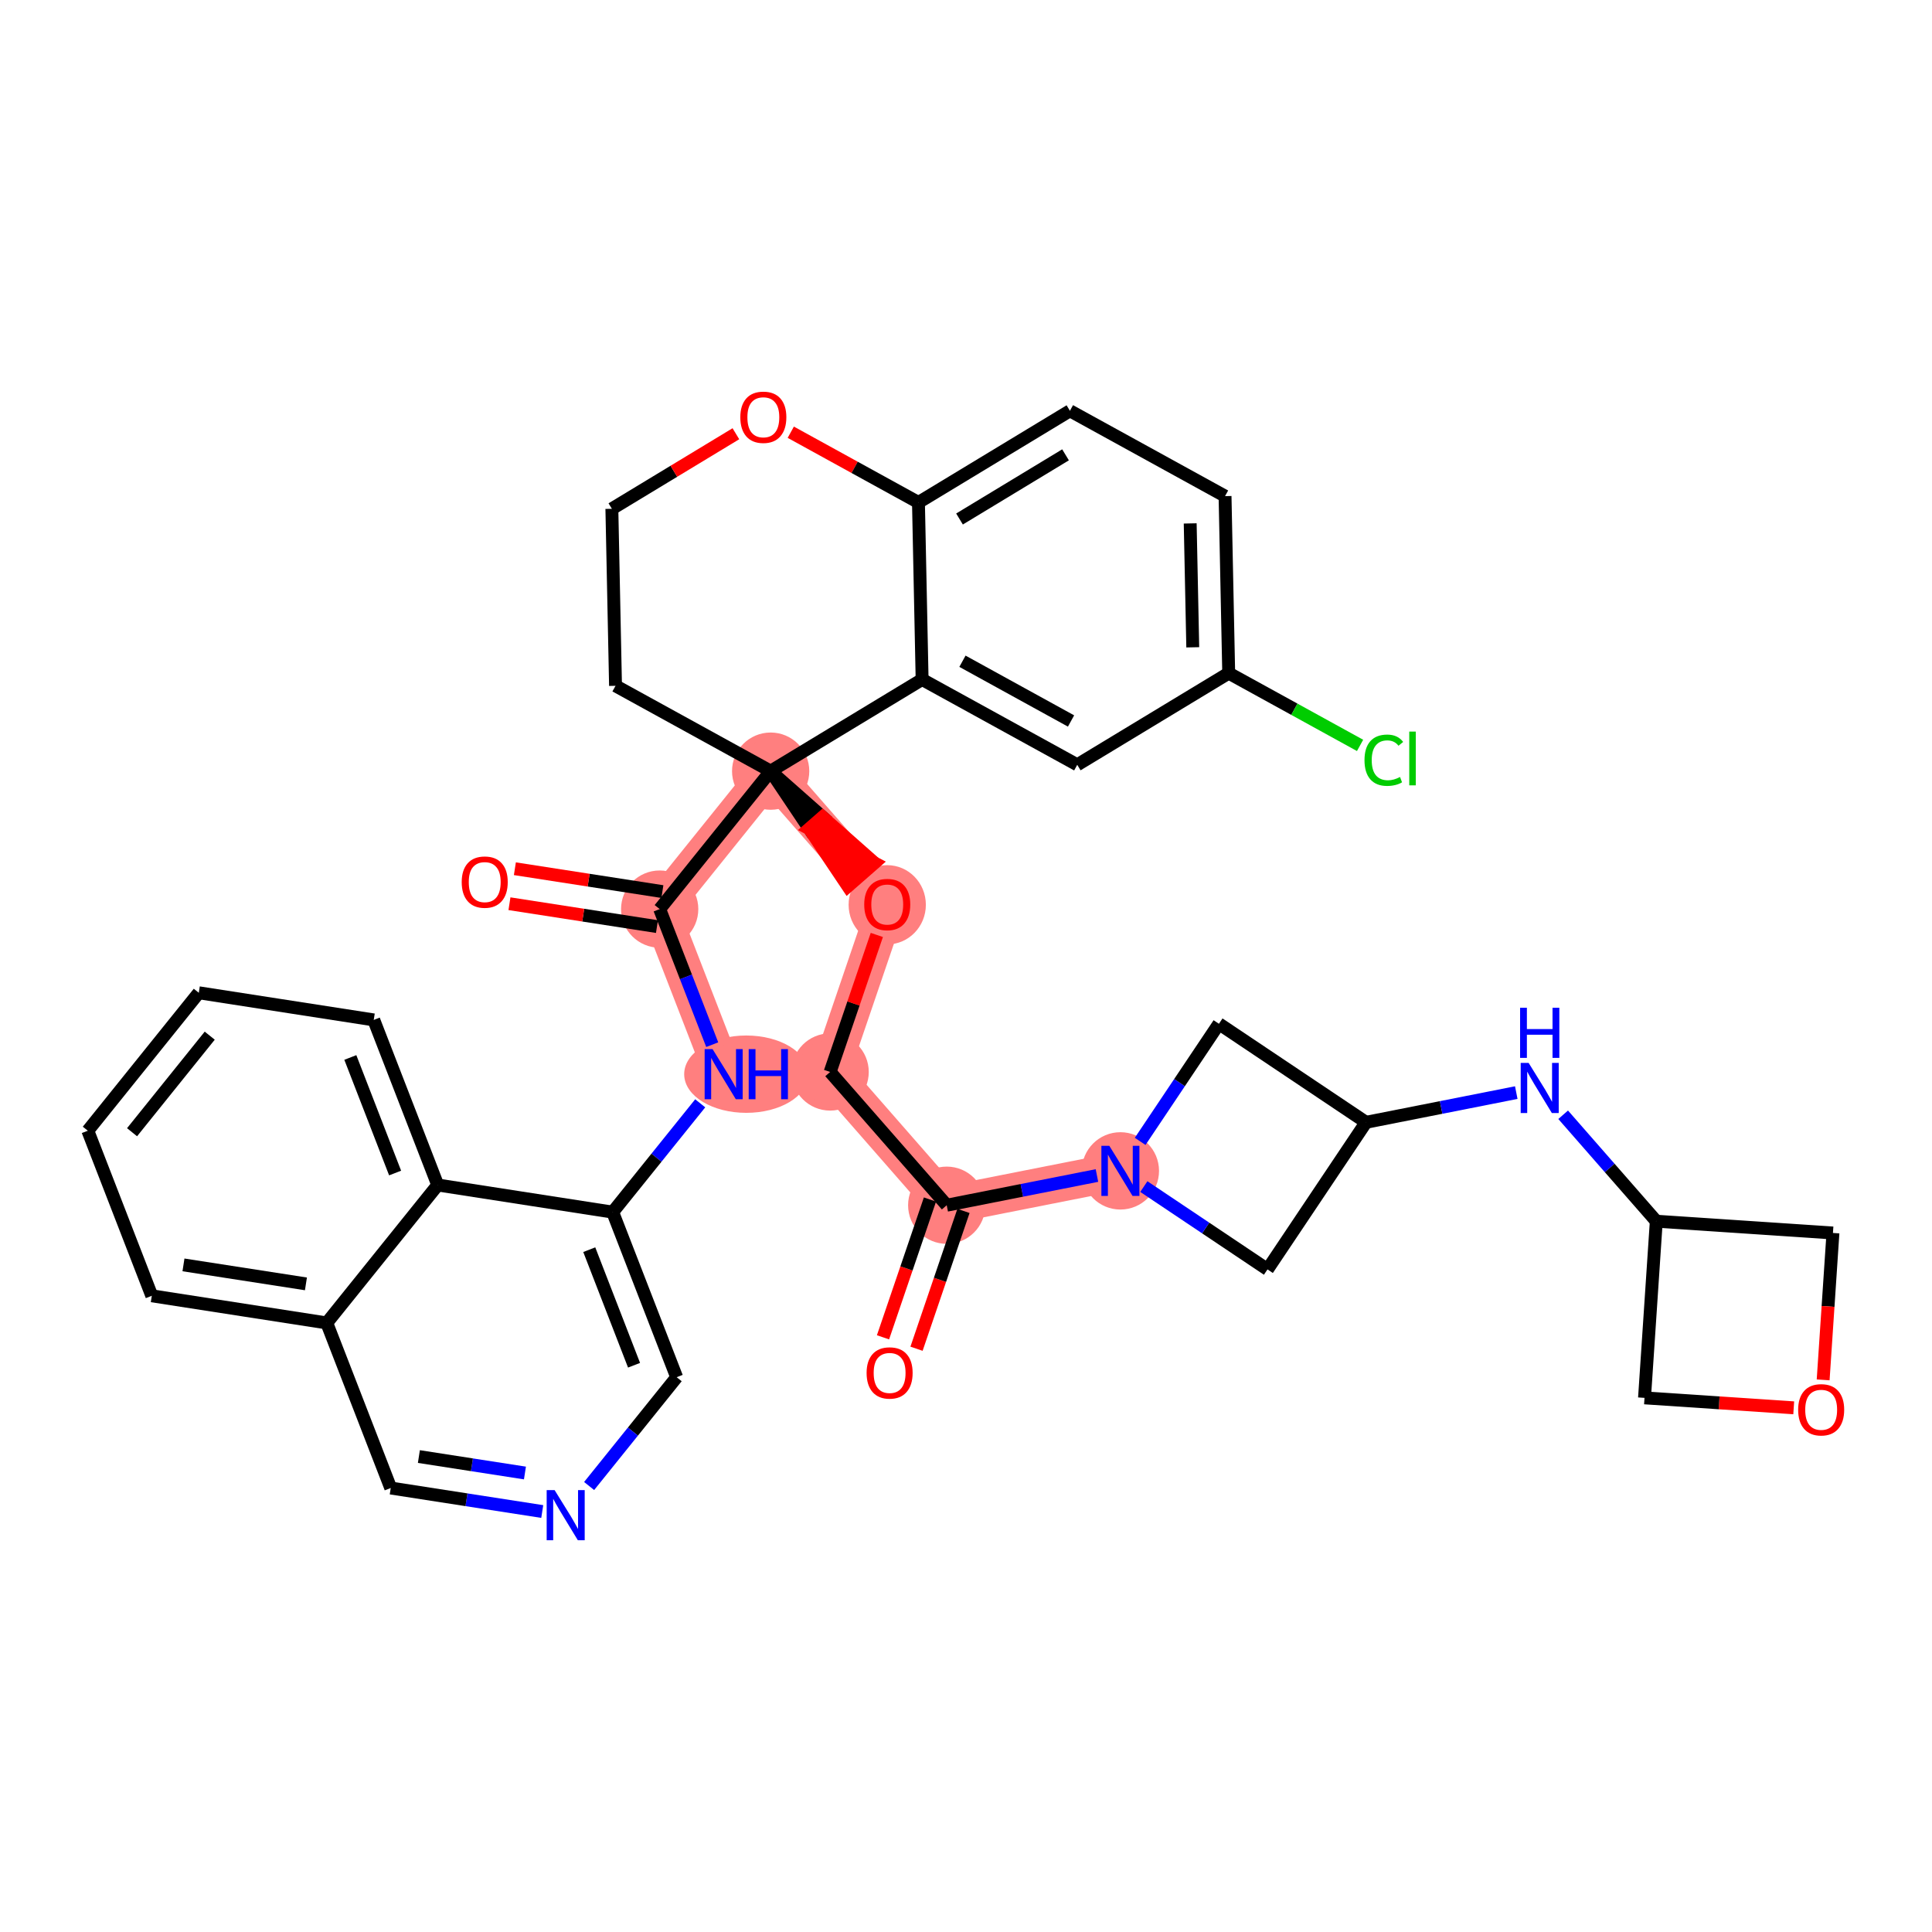 <?xml version='1.0' encoding='iso-8859-1'?>
<svg version='1.1' baseProfile='full'
              xmlns='http://www.w3.org/2000/svg'
                      xmlns:rdkit='http://www.rdkit.org/xml'
                      xmlns:xlink='http://www.w3.org/1999/xlink'
                  xml:space='preserve'
width='300px' height='300px' viewBox='0 0 300 300'>
<!-- END OF HEADER -->
<rect style='opacity:1.0;fill:#FFFFFF;stroke:none' width='300' height='300' x='0' y='0'> </rect>
<rect style='opacity:1.0;fill:#FFFFFF;stroke:none' width='300' height='300' x='0' y='0'> </rect>
<path d='M 147.006,187.146 L 128.903,166.456' style='fill:none;fill-rule:evenodd;stroke:#FF7F7F;stroke-width:5.9px;stroke-linecap:butt;stroke-linejoin:miter;stroke-opacity:1' />
<path d='M 147.006,187.146 L 173.975,181.813' style='fill:none;fill-rule:evenodd;stroke:#FF7F7F;stroke-width:5.9px;stroke-linecap:butt;stroke-linejoin:miter;stroke-opacity:1' />
<path d='M 128.903,166.456 L 137.77,140.433' style='fill:none;fill-rule:evenodd;stroke:#FF7F7F;stroke-width:5.9px;stroke-linecap:butt;stroke-linejoin:miter;stroke-opacity:1' />
<path d='M 137.77,140.433 L 119.667,119.743' style='fill:none;fill-rule:evenodd;stroke:#FF7F7F;stroke-width:5.9px;stroke-linecap:butt;stroke-linejoin:miter;stroke-opacity:1' />
<path d='M 119.667,119.743 L 102.435,141.164' style='fill:none;fill-rule:evenodd;stroke:#FF7F7F;stroke-width:5.9px;stroke-linecap:butt;stroke-linejoin:miter;stroke-opacity:1' />
<path d='M 102.435,141.164 L 112.369,166.797' style='fill:none;fill-rule:evenodd;stroke:#FF7F7F;stroke-width:5.9px;stroke-linecap:butt;stroke-linejoin:miter;stroke-opacity:1' />
<ellipse cx='147.006' cy='187.146' rx='5.498' ry='5.498'  style='fill:#FF7F7F;fill-rule:evenodd;stroke:#FF7F7F;stroke-width:1.0px;stroke-linecap:butt;stroke-linejoin:miter;stroke-opacity:1' />
<ellipse cx='128.903' cy='166.456' rx='5.498' ry='5.498'  style='fill:#FF7F7F;fill-rule:evenodd;stroke:#FF7F7F;stroke-width:1.0px;stroke-linecap:butt;stroke-linejoin:miter;stroke-opacity:1' />
<ellipse cx='137.77' cy='140.494' rx='5.498' ry='5.653'  style='fill:#FF7F7F;fill-rule:evenodd;stroke:#FF7F7F;stroke-width:1.0px;stroke-linecap:butt;stroke-linejoin:miter;stroke-opacity:1' />
<ellipse cx='119.667' cy='119.743' rx='5.498' ry='5.498'  style='fill:#FF7F7F;fill-rule:evenodd;stroke:#FF7F7F;stroke-width:1.0px;stroke-linecap:butt;stroke-linejoin:miter;stroke-opacity:1' />
<ellipse cx='102.435' cy='141.164' rx='5.498' ry='5.498'  style='fill:#FF7F7F;fill-rule:evenodd;stroke:#FF7F7F;stroke-width:1.0px;stroke-linecap:butt;stroke-linejoin:miter;stroke-opacity:1' />
<ellipse cx='115.883' cy='166.797' rx='9.144' ry='5.505'  style='fill:#FF7F7F;fill-rule:evenodd;stroke:#FF7F7F;stroke-width:1.0px;stroke-linecap:butt;stroke-linejoin:miter;stroke-opacity:1' />
<ellipse cx='173.975' cy='181.813' rx='5.498' ry='5.505'  style='fill:#FF7F7F;fill-rule:evenodd;stroke:#FF7F7F;stroke-width:1.0px;stroke-linecap:butt;stroke-linejoin:miter;stroke-opacity:1' />
<path class='bond-0 atom-0 atom-1' d='M 142.317,209.431 L 145.962,198.732' style='fill:none;fill-rule:evenodd;stroke:#FF0000;stroke-width:2.0px;stroke-linecap:butt;stroke-linejoin:miter;stroke-opacity:1' />
<path class='bond-0 atom-0 atom-1' d='M 145.962,198.732 L 149.608,188.032' style='fill:none;fill-rule:evenodd;stroke:#000000;stroke-width:2.0px;stroke-linecap:butt;stroke-linejoin:miter;stroke-opacity:1' />
<path class='bond-0 atom-0 atom-1' d='M 137.112,207.658 L 140.758,196.958' style='fill:none;fill-rule:evenodd;stroke:#FF0000;stroke-width:2.0px;stroke-linecap:butt;stroke-linejoin:miter;stroke-opacity:1' />
<path class='bond-0 atom-0 atom-1' d='M 140.758,196.958 L 144.404,186.259' style='fill:none;fill-rule:evenodd;stroke:#000000;stroke-width:2.0px;stroke-linecap:butt;stroke-linejoin:miter;stroke-opacity:1' />
<path class='bond-1 atom-1 atom-2' d='M 147.006,187.146 L 128.903,166.456' style='fill:none;fill-rule:evenodd;stroke:#000000;stroke-width:2.0px;stroke-linecap:butt;stroke-linejoin:miter;stroke-opacity:1' />
<path class='bond-27 atom-1 atom-28' d='M 147.006,187.146 L 158.671,184.839' style='fill:none;fill-rule:evenodd;stroke:#000000;stroke-width:2.0px;stroke-linecap:butt;stroke-linejoin:miter;stroke-opacity:1' />
<path class='bond-27 atom-1 atom-28' d='M 158.671,184.839 L 170.335,182.533' style='fill:none;fill-rule:evenodd;stroke:#0000FF;stroke-width:2.0px;stroke-linecap:butt;stroke-linejoin:miter;stroke-opacity:1' />
<path class='bond-2 atom-2 atom-3' d='M 128.903,166.456 L 132.528,155.817' style='fill:none;fill-rule:evenodd;stroke:#000000;stroke-width:2.0px;stroke-linecap:butt;stroke-linejoin:miter;stroke-opacity:1' />
<path class='bond-2 atom-2 atom-3' d='M 132.528,155.817 L 136.153,145.178' style='fill:none;fill-rule:evenodd;stroke:#FF0000;stroke-width:2.0px;stroke-linecap:butt;stroke-linejoin:miter;stroke-opacity:1' />
<path class='bond-3 atom-4 atom-3' d='M 119.667,119.743 L 125.661,128.681 L 127.73,126.871 Z' style='fill:#000000;fill-rule:evenodd;fill-opacity:1;stroke:#000000;stroke-width:2.0px;stroke-linecap:butt;stroke-linejoin:miter;stroke-opacity:1;' />
<path class='bond-3 atom-4 atom-3' d='M 125.661,128.681 L 135.793,133.999 L 131.655,137.619 Z' style='fill:#FF0000;fill-rule:evenodd;fill-opacity:1;stroke:#FF0000;stroke-width:2.0px;stroke-linecap:butt;stroke-linejoin:miter;stroke-opacity:1;' />
<path class='bond-3 atom-4 atom-3' d='M 125.661,128.681 L 127.73,126.871 L 135.793,133.999 Z' style='fill:#FF0000;fill-rule:evenodd;fill-opacity:1;stroke:#FF0000;stroke-width:2.0px;stroke-linecap:butt;stroke-linejoin:miter;stroke-opacity:1;' />
<path class='bond-4 atom-4 atom-5' d='M 119.667,119.743 L 102.435,141.164' style='fill:none;fill-rule:evenodd;stroke:#000000;stroke-width:2.0px;stroke-linecap:butt;stroke-linejoin:miter;stroke-opacity:1' />
<path class='bond-17 atom-4 atom-18' d='M 119.667,119.743 L 95.579,106.492' style='fill:none;fill-rule:evenodd;stroke:#000000;stroke-width:2.0px;stroke-linecap:butt;stroke-linejoin:miter;stroke-opacity:1' />
<path class='bond-36 atom-27 atom-4' d='M 143.186,105.508 L 119.667,119.743' style='fill:none;fill-rule:evenodd;stroke:#000000;stroke-width:2.0px;stroke-linecap:butt;stroke-linejoin:miter;stroke-opacity:1' />
<path class='bond-5 atom-5 atom-6' d='M 102.856,138.447 L 91.403,136.671' style='fill:none;fill-rule:evenodd;stroke:#000000;stroke-width:2.0px;stroke-linecap:butt;stroke-linejoin:miter;stroke-opacity:1' />
<path class='bond-5 atom-5 atom-6' d='M 91.403,136.671 L 79.95,134.895' style='fill:none;fill-rule:evenodd;stroke:#FF0000;stroke-width:2.0px;stroke-linecap:butt;stroke-linejoin:miter;stroke-opacity:1' />
<path class='bond-5 atom-5 atom-6' d='M 102.013,143.88 L 90.561,142.104' style='fill:none;fill-rule:evenodd;stroke:#000000;stroke-width:2.0px;stroke-linecap:butt;stroke-linejoin:miter;stroke-opacity:1' />
<path class='bond-5 atom-5 atom-6' d='M 90.561,142.104 L 79.108,140.328' style='fill:none;fill-rule:evenodd;stroke:#FF0000;stroke-width:2.0px;stroke-linecap:butt;stroke-linejoin:miter;stroke-opacity:1' />
<path class='bond-6 atom-5 atom-7' d='M 102.435,141.164 L 106.514,151.691' style='fill:none;fill-rule:evenodd;stroke:#000000;stroke-width:2.0px;stroke-linecap:butt;stroke-linejoin:miter;stroke-opacity:1' />
<path class='bond-6 atom-5 atom-7' d='M 106.514,151.691 L 110.594,162.217' style='fill:none;fill-rule:evenodd;stroke:#0000FF;stroke-width:2.0px;stroke-linecap:butt;stroke-linejoin:miter;stroke-opacity:1' />
<path class='bond-7 atom-7 atom-8' d='M 108.729,171.322 L 101.933,179.77' style='fill:none;fill-rule:evenodd;stroke:#0000FF;stroke-width:2.0px;stroke-linecap:butt;stroke-linejoin:miter;stroke-opacity:1' />
<path class='bond-7 atom-7 atom-8' d='M 101.933,179.77 L 95.137,188.218' style='fill:none;fill-rule:evenodd;stroke:#000000;stroke-width:2.0px;stroke-linecap:butt;stroke-linejoin:miter;stroke-opacity:1' />
<path class='bond-8 atom-8 atom-9' d='M 95.137,188.218 L 105.072,213.852' style='fill:none;fill-rule:evenodd;stroke:#000000;stroke-width:2.0px;stroke-linecap:butt;stroke-linejoin:miter;stroke-opacity:1' />
<path class='bond-8 atom-8 atom-9' d='M 91.501,194.05 L 98.455,211.994' style='fill:none;fill-rule:evenodd;stroke:#000000;stroke-width:2.0px;stroke-linecap:butt;stroke-linejoin:miter;stroke-opacity:1' />
<path class='bond-38 atom-17 atom-8' d='M 67.97,184.005 L 95.137,188.218' style='fill:none;fill-rule:evenodd;stroke:#000000;stroke-width:2.0px;stroke-linecap:butt;stroke-linejoin:miter;stroke-opacity:1' />
<path class='bond-9 atom-9 atom-10' d='M 105.072,213.852 L 98.276,222.3' style='fill:none;fill-rule:evenodd;stroke:#000000;stroke-width:2.0px;stroke-linecap:butt;stroke-linejoin:miter;stroke-opacity:1' />
<path class='bond-9 atom-9 atom-10' d='M 98.276,222.3 L 91.479,230.748' style='fill:none;fill-rule:evenodd;stroke:#0000FF;stroke-width:2.0px;stroke-linecap:butt;stroke-linejoin:miter;stroke-opacity:1' />
<path class='bond-10 atom-10 atom-11' d='M 84.2,234.708 L 72.436,232.884' style='fill:none;fill-rule:evenodd;stroke:#0000FF;stroke-width:2.0px;stroke-linecap:butt;stroke-linejoin:miter;stroke-opacity:1' />
<path class='bond-10 atom-10 atom-11' d='M 72.436,232.884 L 60.673,231.059' style='fill:none;fill-rule:evenodd;stroke:#000000;stroke-width:2.0px;stroke-linecap:butt;stroke-linejoin:miter;stroke-opacity:1' />
<path class='bond-10 atom-10 atom-11' d='M 81.513,228.727 L 73.279,227.45' style='fill:none;fill-rule:evenodd;stroke:#0000FF;stroke-width:2.0px;stroke-linecap:butt;stroke-linejoin:miter;stroke-opacity:1' />
<path class='bond-10 atom-10 atom-11' d='M 73.279,227.45 L 65.044,226.173' style='fill:none;fill-rule:evenodd;stroke:#000000;stroke-width:2.0px;stroke-linecap:butt;stroke-linejoin:miter;stroke-opacity:1' />
<path class='bond-11 atom-11 atom-12' d='M 60.673,231.059 L 50.738,205.425' style='fill:none;fill-rule:evenodd;stroke:#000000;stroke-width:2.0px;stroke-linecap:butt;stroke-linejoin:miter;stroke-opacity:1' />
<path class='bond-12 atom-12 atom-13' d='M 50.738,205.425 L 23.571,201.212' style='fill:none;fill-rule:evenodd;stroke:#000000;stroke-width:2.0px;stroke-linecap:butt;stroke-linejoin:miter;stroke-opacity:1' />
<path class='bond-12 atom-12 atom-13' d='M 47.505,199.36 L 28.489,196.411' style='fill:none;fill-rule:evenodd;stroke:#000000;stroke-width:2.0px;stroke-linecap:butt;stroke-linejoin:miter;stroke-opacity:1' />
<path class='bond-41 atom-17 atom-12' d='M 67.97,184.005 L 50.738,205.425' style='fill:none;fill-rule:evenodd;stroke:#000000;stroke-width:2.0px;stroke-linecap:butt;stroke-linejoin:miter;stroke-opacity:1' />
<path class='bond-13 atom-13 atom-14' d='M 23.571,201.212 L 13.636,175.578' style='fill:none;fill-rule:evenodd;stroke:#000000;stroke-width:2.0px;stroke-linecap:butt;stroke-linejoin:miter;stroke-opacity:1' />
<path class='bond-14 atom-14 atom-15' d='M 13.636,175.578 L 30.869,154.158' style='fill:none;fill-rule:evenodd;stroke:#000000;stroke-width:2.0px;stroke-linecap:butt;stroke-linejoin:miter;stroke-opacity:1' />
<path class='bond-14 atom-14 atom-15' d='M 20.505,175.812 L 32.568,160.817' style='fill:none;fill-rule:evenodd;stroke:#000000;stroke-width:2.0px;stroke-linecap:butt;stroke-linejoin:miter;stroke-opacity:1' />
<path class='bond-15 atom-15 atom-16' d='M 30.869,154.158 L 58.035,158.371' style='fill:none;fill-rule:evenodd;stroke:#000000;stroke-width:2.0px;stroke-linecap:butt;stroke-linejoin:miter;stroke-opacity:1' />
<path class='bond-16 atom-16 atom-17' d='M 58.035,158.371 L 67.97,184.005' style='fill:none;fill-rule:evenodd;stroke:#000000;stroke-width:2.0px;stroke-linecap:butt;stroke-linejoin:miter;stroke-opacity:1' />
<path class='bond-16 atom-16 atom-17' d='M 54.399,164.203 L 61.353,182.147' style='fill:none;fill-rule:evenodd;stroke:#000000;stroke-width:2.0px;stroke-linecap:butt;stroke-linejoin:miter;stroke-opacity:1' />
<path class='bond-18 atom-18 atom-19' d='M 95.579,106.492 L 95.011,79.006' style='fill:none;fill-rule:evenodd;stroke:#000000;stroke-width:2.0px;stroke-linecap:butt;stroke-linejoin:miter;stroke-opacity:1' />
<path class='bond-19 atom-19 atom-20' d='M 95.011,79.006 L 104.64,73.178' style='fill:none;fill-rule:evenodd;stroke:#000000;stroke-width:2.0px;stroke-linecap:butt;stroke-linejoin:miter;stroke-opacity:1' />
<path class='bond-19 atom-19 atom-20' d='M 104.64,73.178 L 114.269,67.35' style='fill:none;fill-rule:evenodd;stroke:#FF0000;stroke-width:2.0px;stroke-linecap:butt;stroke-linejoin:miter;stroke-opacity:1' />
<path class='bond-20 atom-20 atom-21' d='M 122.792,67.116 L 132.705,72.569' style='fill:none;fill-rule:evenodd;stroke:#FF0000;stroke-width:2.0px;stroke-linecap:butt;stroke-linejoin:miter;stroke-opacity:1' />
<path class='bond-20 atom-20 atom-21' d='M 132.705,72.569 L 142.618,78.022' style='fill:none;fill-rule:evenodd;stroke:#000000;stroke-width:2.0px;stroke-linecap:butt;stroke-linejoin:miter;stroke-opacity:1' />
<path class='bond-21 atom-21 atom-22' d='M 142.618,78.022 L 166.137,63.787' style='fill:none;fill-rule:evenodd;stroke:#000000;stroke-width:2.0px;stroke-linecap:butt;stroke-linejoin:miter;stroke-opacity:1' />
<path class='bond-21 atom-21 atom-22' d='M 148.993,80.591 L 165.456,70.626' style='fill:none;fill-rule:evenodd;stroke:#000000;stroke-width:2.0px;stroke-linecap:butt;stroke-linejoin:miter;stroke-opacity:1' />
<path class='bond-39 atom-27 atom-21' d='M 143.186,105.508 L 142.618,78.022' style='fill:none;fill-rule:evenodd;stroke:#000000;stroke-width:2.0px;stroke-linecap:butt;stroke-linejoin:miter;stroke-opacity:1' />
<path class='bond-22 atom-22 atom-23' d='M 166.137,63.787 L 190.225,77.038' style='fill:none;fill-rule:evenodd;stroke:#000000;stroke-width:2.0px;stroke-linecap:butt;stroke-linejoin:miter;stroke-opacity:1' />
<path class='bond-23 atom-23 atom-24' d='M 190.225,77.038 L 190.793,104.524' style='fill:none;fill-rule:evenodd;stroke:#000000;stroke-width:2.0px;stroke-linecap:butt;stroke-linejoin:miter;stroke-opacity:1' />
<path class='bond-23 atom-23 atom-24' d='M 184.813,81.275 L 185.211,100.515' style='fill:none;fill-rule:evenodd;stroke:#000000;stroke-width:2.0px;stroke-linecap:butt;stroke-linejoin:miter;stroke-opacity:1' />
<path class='bond-24 atom-24 atom-25' d='M 190.793,104.524 L 200.992,110.134' style='fill:none;fill-rule:evenodd;stroke:#000000;stroke-width:2.0px;stroke-linecap:butt;stroke-linejoin:miter;stroke-opacity:1' />
<path class='bond-24 atom-24 atom-25' d='M 200.992,110.134 L 211.191,115.745' style='fill:none;fill-rule:evenodd;stroke:#00CC00;stroke-width:2.0px;stroke-linecap:butt;stroke-linejoin:miter;stroke-opacity:1' />
<path class='bond-25 atom-24 atom-26' d='M 190.793,104.524 L 167.274,118.759' style='fill:none;fill-rule:evenodd;stroke:#000000;stroke-width:2.0px;stroke-linecap:butt;stroke-linejoin:miter;stroke-opacity:1' />
<path class='bond-26 atom-26 atom-27' d='M 167.274,118.759 L 143.186,105.508' style='fill:none;fill-rule:evenodd;stroke:#000000;stroke-width:2.0px;stroke-linecap:butt;stroke-linejoin:miter;stroke-opacity:1' />
<path class='bond-26 atom-26 atom-27' d='M 166.311,111.954 L 149.449,102.678' style='fill:none;fill-rule:evenodd;stroke:#000000;stroke-width:2.0px;stroke-linecap:butt;stroke-linejoin:miter;stroke-opacity:1' />
<path class='bond-28 atom-28 atom-29' d='M 177.043,177.233 L 183.159,168.103' style='fill:none;fill-rule:evenodd;stroke:#0000FF;stroke-width:2.0px;stroke-linecap:butt;stroke-linejoin:miter;stroke-opacity:1' />
<path class='bond-28 atom-28 atom-29' d='M 183.159,168.103 L 189.275,158.972' style='fill:none;fill-rule:evenodd;stroke:#000000;stroke-width:2.0px;stroke-linecap:butt;stroke-linejoin:miter;stroke-opacity:1' />
<path class='bond-37 atom-36 atom-28' d='M 196.816,197.113 L 187.216,190.682' style='fill:none;fill-rule:evenodd;stroke:#000000;stroke-width:2.0px;stroke-linecap:butt;stroke-linejoin:miter;stroke-opacity:1' />
<path class='bond-37 atom-36 atom-28' d='M 187.216,190.682 L 177.615,184.251' style='fill:none;fill-rule:evenodd;stroke:#0000FF;stroke-width:2.0px;stroke-linecap:butt;stroke-linejoin:miter;stroke-opacity:1' />
<path class='bond-29 atom-29 atom-30' d='M 189.275,158.972 L 212.116,174.272' style='fill:none;fill-rule:evenodd;stroke:#000000;stroke-width:2.0px;stroke-linecap:butt;stroke-linejoin:miter;stroke-opacity:1' />
<path class='bond-30 atom-30 atom-31' d='M 212.116,174.272 L 223.781,171.966' style='fill:none;fill-rule:evenodd;stroke:#000000;stroke-width:2.0px;stroke-linecap:butt;stroke-linejoin:miter;stroke-opacity:1' />
<path class='bond-30 atom-30 atom-31' d='M 223.781,171.966 L 235.446,169.659' style='fill:none;fill-rule:evenodd;stroke:#0000FF;stroke-width:2.0px;stroke-linecap:butt;stroke-linejoin:miter;stroke-opacity:1' />
<path class='bond-35 atom-30 atom-36' d='M 212.116,174.272 L 196.816,197.113' style='fill:none;fill-rule:evenodd;stroke:#000000;stroke-width:2.0px;stroke-linecap:butt;stroke-linejoin:miter;stroke-opacity:1' />
<path class='bond-31 atom-31 atom-32' d='M 242.726,173.1 L 249.957,181.365' style='fill:none;fill-rule:evenodd;stroke:#0000FF;stroke-width:2.0px;stroke-linecap:butt;stroke-linejoin:miter;stroke-opacity:1' />
<path class='bond-31 atom-31 atom-32' d='M 249.957,181.365 L 257.188,189.63' style='fill:none;fill-rule:evenodd;stroke:#000000;stroke-width:2.0px;stroke-linecap:butt;stroke-linejoin:miter;stroke-opacity:1' />
<path class='bond-32 atom-32 atom-33' d='M 257.188,189.63 L 284.619,191.459' style='fill:none;fill-rule:evenodd;stroke:#000000;stroke-width:2.0px;stroke-linecap:butt;stroke-linejoin:miter;stroke-opacity:1' />
<path class='bond-40 atom-35 atom-32' d='M 255.359,217.06 L 257.188,189.63' style='fill:none;fill-rule:evenodd;stroke:#000000;stroke-width:2.0px;stroke-linecap:butt;stroke-linejoin:miter;stroke-opacity:1' />
<path class='bond-33 atom-33 atom-34' d='M 284.619,191.459 L 283.859,202.862' style='fill:none;fill-rule:evenodd;stroke:#000000;stroke-width:2.0px;stroke-linecap:butt;stroke-linejoin:miter;stroke-opacity:1' />
<path class='bond-33 atom-33 atom-34' d='M 283.859,202.862 L 283.098,214.266' style='fill:none;fill-rule:evenodd;stroke:#FF0000;stroke-width:2.0px;stroke-linecap:butt;stroke-linejoin:miter;stroke-opacity:1' />
<path class='bond-34 atom-34 atom-35' d='M 278.529,218.606 L 266.944,217.833' style='fill:none;fill-rule:evenodd;stroke:#FF0000;stroke-width:2.0px;stroke-linecap:butt;stroke-linejoin:miter;stroke-opacity:1' />
<path class='bond-34 atom-34 atom-35' d='M 266.944,217.833 L 255.359,217.06' style='fill:none;fill-rule:evenodd;stroke:#000000;stroke-width:2.0px;stroke-linecap:butt;stroke-linejoin:miter;stroke-opacity:1' />
<path  class='atom-0' d='M 134.565 213.19
Q 134.565 211.321, 135.489 210.276
Q 136.413 209.232, 138.139 209.232
Q 139.866 209.232, 140.789 210.276
Q 141.713 211.321, 141.713 213.19
Q 141.713 215.082, 140.778 216.159
Q 139.844 217.226, 138.139 217.226
Q 136.424 217.226, 135.489 216.159
Q 134.565 215.093, 134.565 213.19
M 138.139 216.346
Q 139.327 216.346, 139.965 215.555
Q 140.613 214.752, 140.613 213.19
Q 140.613 211.662, 139.965 210.892
Q 139.327 210.111, 138.139 210.111
Q 136.951 210.111, 136.303 210.881
Q 135.665 211.651, 135.665 213.19
Q 135.665 214.763, 136.303 215.555
Q 136.951 216.346, 138.139 216.346
' fill='#FF0000'/>
<path  class='atom-3' d='M 134.196 140.455
Q 134.196 138.586, 135.12 137.541
Q 136.043 136.496, 137.77 136.496
Q 139.496 136.496, 140.42 137.541
Q 141.344 138.586, 141.344 140.455
Q 141.344 142.347, 140.409 143.424
Q 139.474 144.491, 137.77 144.491
Q 136.054 144.491, 135.12 143.424
Q 134.196 142.358, 134.196 140.455
M 137.77 143.611
Q 138.957 143.611, 139.595 142.819
Q 140.244 142.017, 140.244 140.455
Q 140.244 138.927, 139.595 138.157
Q 138.957 137.376, 137.77 137.376
Q 136.582 137.376, 135.933 138.146
Q 135.295 138.916, 135.295 140.455
Q 135.295 142.028, 135.933 142.819
Q 136.582 143.611, 137.77 143.611
' fill='#FF0000'/>
<path  class='atom-6' d='M 71.694 136.972
Q 71.694 135.103, 72.618 134.058
Q 73.541 133.014, 75.268 133.014
Q 76.994 133.014, 77.918 134.058
Q 78.842 135.103, 78.842 136.972
Q 78.842 138.864, 77.907 139.941
Q 76.972 141.008, 75.268 141.008
Q 73.552 141.008, 72.618 139.941
Q 71.694 138.875, 71.694 136.972
M 75.268 140.128
Q 76.455 140.128, 77.093 139.337
Q 77.742 138.534, 77.742 136.972
Q 77.742 135.444, 77.093 134.674
Q 76.455 133.893, 75.268 133.893
Q 74.08 133.893, 73.431 134.663
Q 72.793 135.433, 72.793 136.972
Q 72.793 138.545, 73.431 139.337
Q 74.08 140.128, 75.268 140.128
' fill='#FF0000'/>
<path  class='atom-7' d='M 110.648 162.905
L 113.2 167.028
Q 113.452 167.435, 113.859 168.172
Q 114.266 168.909, 114.288 168.953
L 114.288 162.905
L 115.322 162.905
L 115.322 170.69
L 114.255 170.69
L 111.517 166.182
Q 111.198 165.654, 110.857 165.049
Q 110.527 164.444, 110.428 164.257
L 110.428 170.69
L 109.417 170.69
L 109.417 162.905
L 110.648 162.905
' fill='#0000FF'/>
<path  class='atom-7' d='M 116.257 162.905
L 117.312 162.905
L 117.312 166.215
L 121.293 166.215
L 121.293 162.905
L 122.349 162.905
L 122.349 170.69
L 121.293 170.69
L 121.293 167.094
L 117.312 167.094
L 117.312 170.69
L 116.257 170.69
L 116.257 162.905
' fill='#0000FF'/>
<path  class='atom-10' d='M 86.118 231.38
L 88.67 235.503
Q 88.923 235.91, 89.33 236.647
Q 89.736 237.384, 89.758 237.428
L 89.758 231.38
L 90.792 231.38
L 90.792 239.165
L 89.725 239.165
L 86.987 234.657
Q 86.668 234.129, 86.328 233.524
Q 85.998 232.919, 85.899 232.732
L 85.899 239.165
L 84.887 239.165
L 84.887 231.38
L 86.118 231.38
' fill='#0000FF'/>
<path  class='atom-20' d='M 114.956 64.793
Q 114.956 62.924, 115.88 61.879
Q 116.804 60.835, 118.53 60.835
Q 120.257 60.835, 121.181 61.879
Q 122.104 62.924, 122.104 64.793
Q 122.104 66.685, 121.17 67.763
Q 120.235 68.829, 118.53 68.829
Q 116.815 68.829, 115.88 67.763
Q 114.956 66.696, 114.956 64.793
M 118.53 67.95
Q 119.718 67.95, 120.356 67.158
Q 121.005 66.355, 121.005 64.793
Q 121.005 63.265, 120.356 62.495
Q 119.718 61.714, 118.53 61.714
Q 117.343 61.714, 116.694 62.484
Q 116.056 63.254, 116.056 64.793
Q 116.056 66.366, 116.694 67.158
Q 117.343 67.95, 118.53 67.95
' fill='#FF0000'/>
<path  class='atom-25' d='M 211.878 118.044
Q 211.878 116.109, 212.78 115.097
Q 213.693 114.074, 215.419 114.074
Q 217.025 114.074, 217.883 115.207
L 217.157 115.801
Q 216.53 114.976, 215.419 114.976
Q 214.243 114.976, 213.616 115.768
Q 213 116.548, 213 118.044
Q 213 119.584, 213.638 120.375
Q 214.287 121.167, 215.54 121.167
Q 216.398 121.167, 217.399 120.65
L 217.707 121.475
Q 217.3 121.739, 216.684 121.893
Q 216.068 122.047, 215.386 122.047
Q 213.693 122.047, 212.78 121.013
Q 211.878 119.979, 211.878 118.044
' fill='#00CC00'/>
<path  class='atom-25' d='M 218.828 113.601
L 219.84 113.601
L 219.84 121.948
L 218.828 121.948
L 218.828 113.601
' fill='#00CC00'/>
<path  class='atom-28' d='M 172.254 177.92
L 174.806 182.044
Q 175.059 182.451, 175.465 183.188
Q 175.872 183.925, 175.894 183.969
L 175.894 177.92
L 176.928 177.92
L 176.928 185.706
L 175.861 185.706
L 173.123 181.197
Q 172.804 180.67, 172.463 180.065
Q 172.133 179.46, 172.034 179.273
L 172.034 185.706
L 171.023 185.706
L 171.023 177.92
L 172.254 177.92
' fill='#0000FF'/>
<path  class='atom-31' d='M 237.365 165.047
L 239.916 169.171
Q 240.169 169.577, 240.576 170.314
Q 240.983 171.051, 241.005 171.095
L 241.005 165.047
L 242.038 165.047
L 242.038 172.832
L 240.972 172.832
L 238.233 168.324
Q 237.914 167.796, 237.574 167.191
Q 237.244 166.586, 237.145 166.399
L 237.145 172.832
L 236.133 172.832
L 236.133 165.047
L 237.365 165.047
' fill='#0000FF'/>
<path  class='atom-31' d='M 236.04 156.483
L 237.095 156.483
L 237.095 159.793
L 241.076 159.793
L 241.076 156.483
L 242.132 156.483
L 242.132 164.268
L 241.076 164.268
L 241.076 160.672
L 237.095 160.672
L 237.095 164.268
L 236.04 164.268
L 236.04 156.483
' fill='#0000FF'/>
<path  class='atom-34' d='M 279.216 218.912
Q 279.216 217.042, 280.14 215.998
Q 281.063 214.953, 282.79 214.953
Q 284.516 214.953, 285.44 215.998
Q 286.364 217.042, 286.364 218.912
Q 286.364 220.803, 285.429 221.881
Q 284.494 222.948, 282.79 222.948
Q 281.074 222.948, 280.14 221.881
Q 279.216 220.814, 279.216 218.912
M 282.79 222.068
Q 283.977 222.068, 284.615 221.276
Q 285.264 220.473, 285.264 218.912
Q 285.264 217.383, 284.615 216.614
Q 283.977 215.833, 282.79 215.833
Q 281.602 215.833, 280.953 216.603
Q 280.315 217.372, 280.315 218.912
Q 280.315 220.484, 280.953 221.276
Q 281.602 222.068, 282.79 222.068
' fill='#FF0000'/>
</svg>
